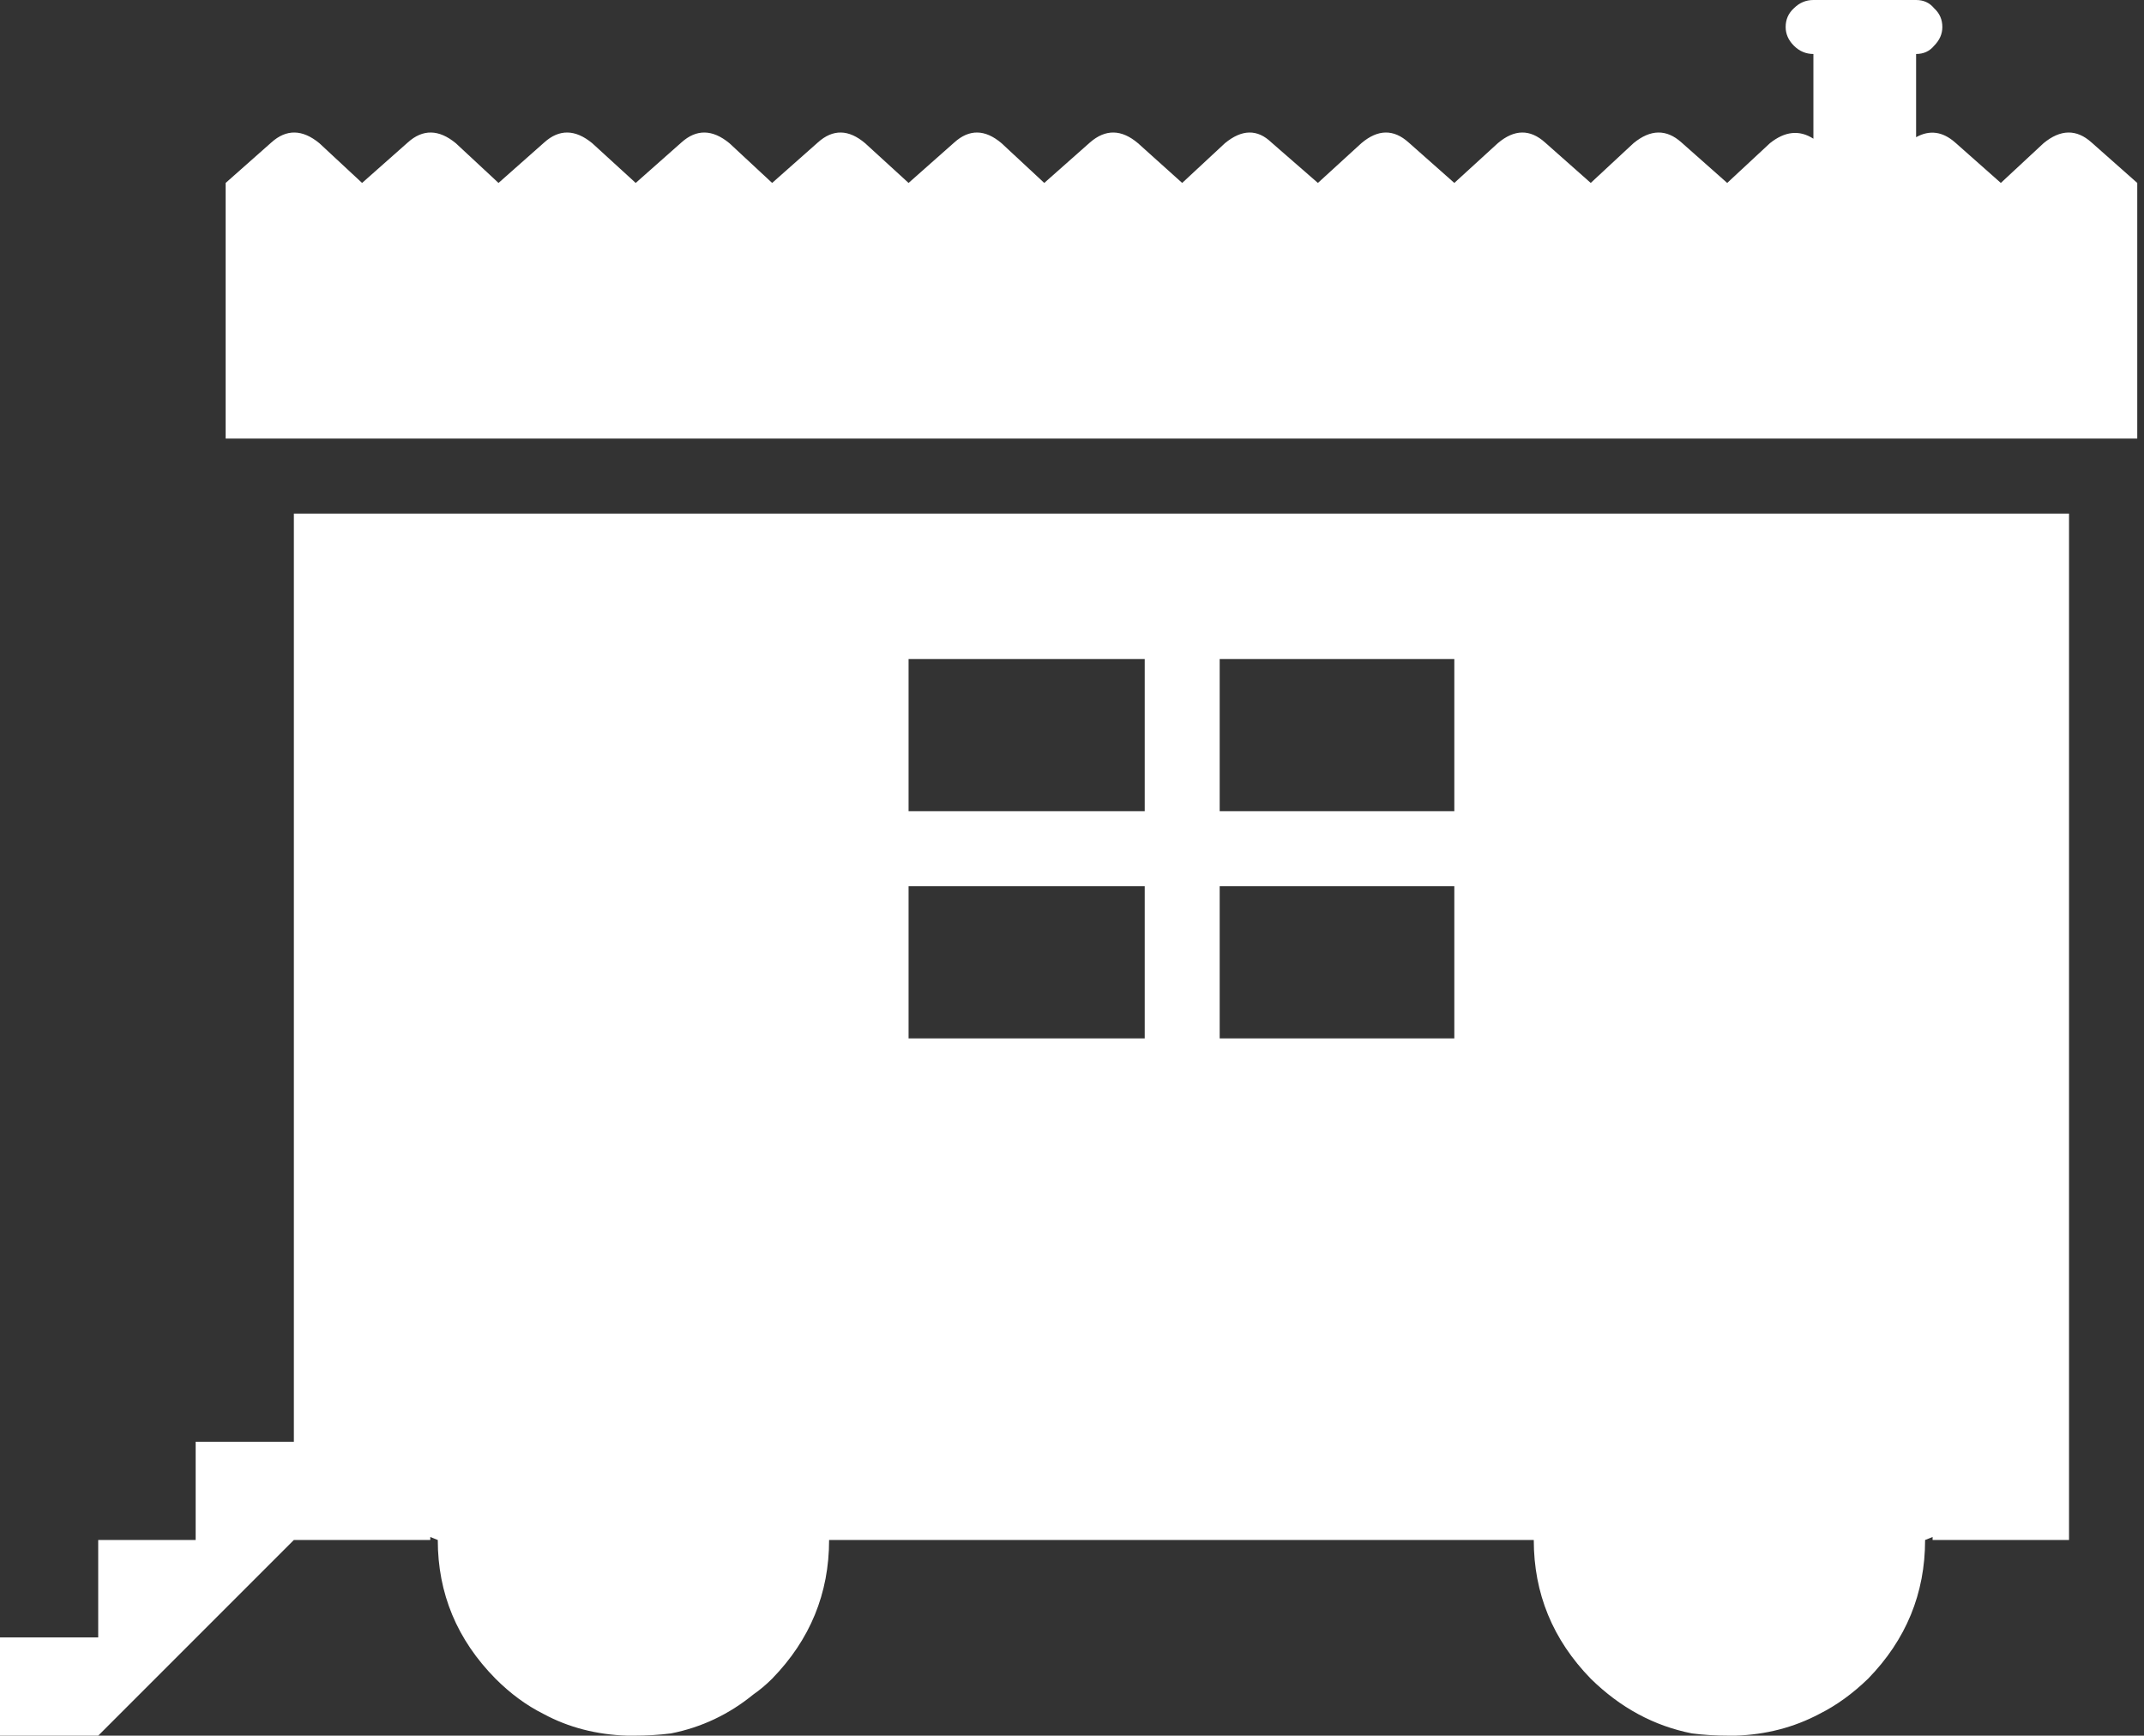 <?xml version="1.0" encoding="utf-8"?>
<!-- Generator: Adobe Illustrator 16.0.0, SVG Export Plug-In . SVG Version: 6.00 Build 0)  -->
<!DOCTYPE svg PUBLIC "-//W3C//DTD SVG 1.1//EN" "http://www.w3.org/Graphics/SVG/1.1/DTD/svg11.dtd">
<svg version="1.1" id="Layer_1" xmlns="http://www.w3.org/2000/svg" xmlns:xlink="http://www.w3.org/1999/xlink" x="0px" y="0px"
	 width="143px" height="115.75px" viewBox="0 0 143 115.75" enable-background="new 0 0 143 115.75" xml:space="preserve">
<rect x="0" y="0" width="143" height="115.75" fill="#333333" stroke="none"/>
<path fill-rule="evenodd" clip-rule="evenodd" fill="#FFFFFF" d="M139.5,9.5l3.05,2.7v17.05H15.05V12.2l3.05-2.7
	c1-0.9,2.066-0.883,3.2,0.05l2.85,2.65l3.05-2.7c1-0.9,2.066-0.883,3.2,0.05l2.85,2.65l3.05-2.7c1-0.9,2.067-0.883,3.2,0.05
	l2.9,2.65l3.05-2.7c1-0.9,2.066-0.883,3.2,0.05l2.85,2.65l3.05-2.7c1-0.9,2.05-0.883,3.15,0.05l2.9,2.65l3.05-2.7
	c1-0.9,2.05-0.883,3.15,0.05l2.85,2.65l3.05-2.7c1.033-0.9,2.1-0.883,3.2,0.05l2.949,2.65L81.7,9.55
	c1.133-0.933,2.166-0.95,3.1-0.05l3.101,2.7L90.8,9.55C91.9,8.617,92.95,8.6,93.95,9.5L97,12.2l2.9-2.65
	c1.1-0.933,2.149-0.95,3.149-0.05l3.05,2.7l2.851-2.65c1.133-0.933,2.2-0.95,3.2-0.05l3.05,2.7l2.85-2.65c1-0.8,1.967-0.9,2.9-0.3
	V3.6c-0.5,0-0.934-0.184-1.3-0.55c-0.367-0.367-0.551-0.783-0.551-1.25c0-0.5,0.184-0.917,0.551-1.25c0.366-0.367,0.8-0.55,1.3-0.55
	h6.85c0.5,0,0.9,0.183,1.2,0.55c0.366,0.333,0.55,0.75,0.55,1.25c0,0.467-0.184,0.883-0.55,1.25c-0.3,0.367-0.7,0.55-1.2,0.55v5.55
	c0.9-0.5,1.767-0.383,2.601,0.35l3.05,2.7l2.85-2.65C137.434,8.617,138.5,8.6,139.5,9.5z M81.35,59.1v10.15H97V59.1H81.35z
	 M97,43.95H81.35V54.1H97V43.95z M60.6,43.95V54.1h15.75V43.95H60.6z M19.6,96.15v-61.9H138v68.45h-9.1v-0.2l-0.5,0.2
	c0,3.566-1.267,6.649-3.801,9.25c-1.033,1-2.116,1.783-3.25,2.35c-1.699,0.9-3.566,1.384-5.6,1.45h-0.4
	c-0.899,0-1.733-0.05-2.5-0.15c-2.533-0.5-4.783-1.716-6.75-3.649c-2.533-2.601-3.8-5.684-3.8-9.25h-47
	c0,3.566-1.267,6.649-3.8,9.25c-0.4,0.399-0.817,0.75-1.25,1.05c-1.633,1.333-3.467,2.2-5.5,2.6c-0.8,0.101-1.633,0.15-2.5,0.15
	h-0.4c-2.067-0.066-3.934-0.55-5.6-1.45c-1.133-0.566-2.2-1.35-3.2-2.35c-2.566-2.601-3.85-5.684-3.85-9.25l-0.5-0.2v0.2h-9.1
	L6.55,115.75H0v-6.55h6.55v-6.5h6.5v-6.55H19.6z M60.6,59.1v10.15h15.75V59.1H60.6z"/>
</svg>
